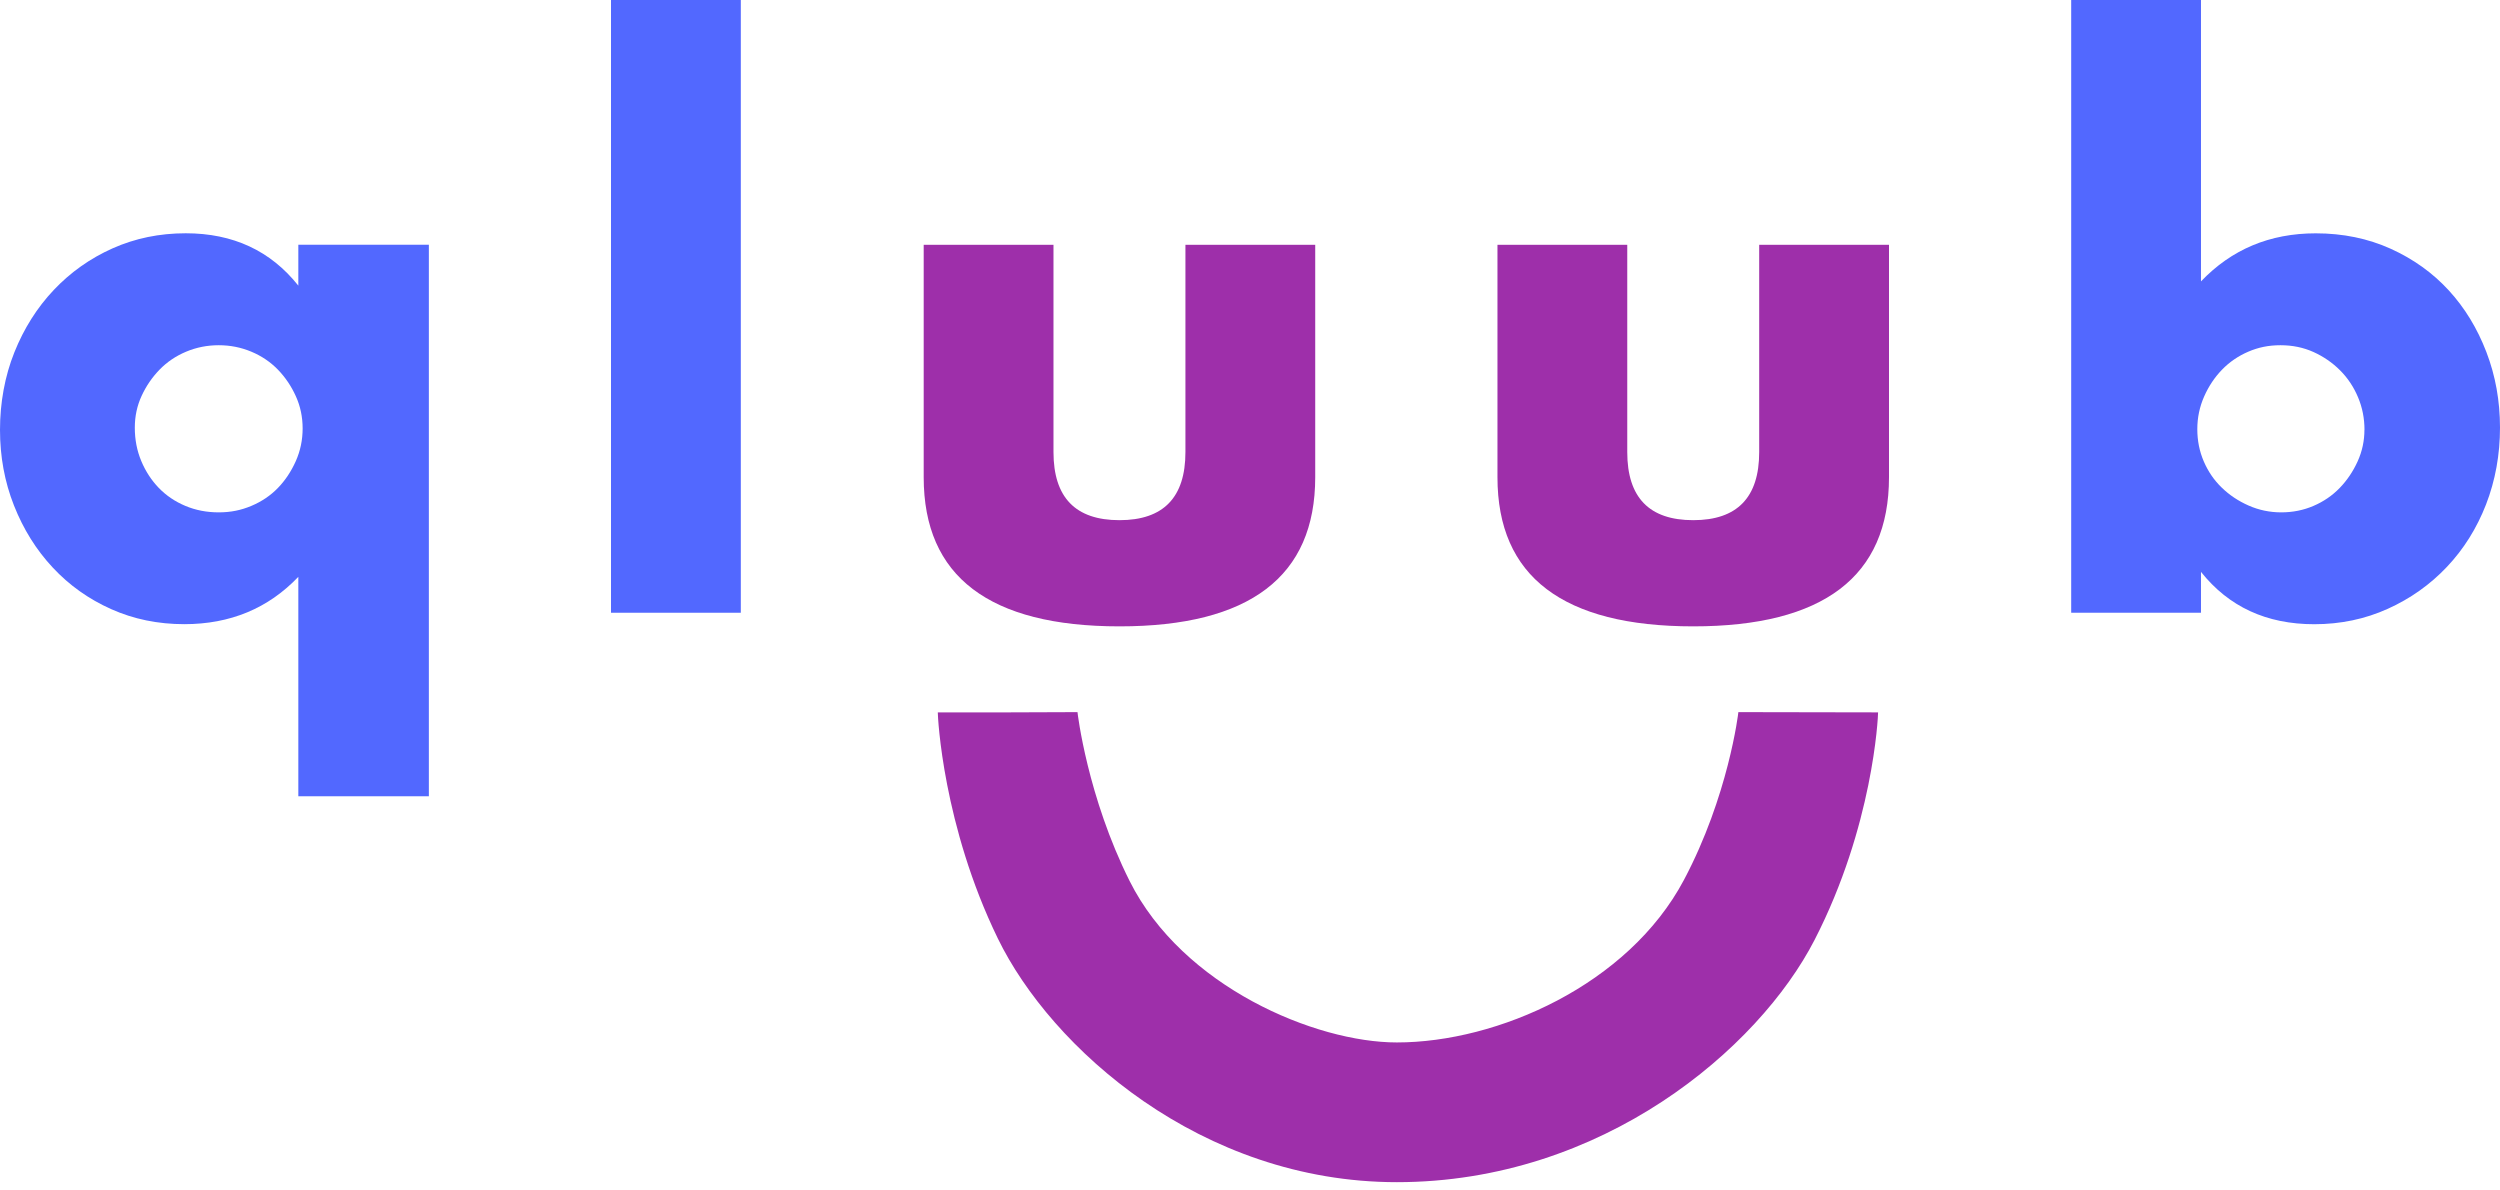 <svg width="145" height="69" viewBox="0 0 145 69" fill="none" xmlns="http://www.w3.org/2000/svg">
<g clip-path="url(#clip0_1212_8840)">
<path d="M17.303 46.187V33.457C15.555 35.288 13.35 36.202 10.688 36.202C9.164 36.202 7.749 35.911 6.447 35.329C5.143 34.746 4.014 33.944 3.056 32.915C2.099 31.89 1.352 30.689 0.81 29.317C0.268 27.944 0 26.481 0 24.928C0 23.376 0.276 21.824 0.833 20.436C1.388 19.051 2.15 17.843 3.12 16.817C4.09 15.792 5.226 14.986 6.531 14.404C7.835 13.822 9.248 13.53 10.772 13.53C13.517 13.53 15.695 14.543 17.303 16.567V14.196H24.874V46.185H17.303V46.187ZM7.819 24.807C7.819 25.501 7.944 26.144 8.194 26.741C8.445 27.339 8.784 27.858 9.212 28.302C9.643 28.745 10.154 29.092 10.752 29.342C11.347 29.593 11.993 29.717 12.686 29.717C13.38 29.717 13.983 29.593 14.578 29.342C15.173 29.092 15.687 28.747 16.118 28.302C16.548 27.858 16.892 27.339 17.158 26.741C17.422 26.146 17.553 25.513 17.553 24.85C17.553 24.186 17.422 23.561 17.158 22.979C16.895 22.396 16.548 21.884 16.118 21.439C15.687 20.996 15.176 20.649 14.578 20.398C13.98 20.147 13.35 20.023 12.686 20.023C12.023 20.023 11.39 20.147 10.795 20.398C10.197 20.649 9.686 20.996 9.255 21.439C8.825 21.882 8.478 22.388 8.215 22.958C7.951 23.528 7.819 24.143 7.819 24.809V24.807Z" fill="#5268FF"/>
<path d="M42.967 0V35.539H35.438V0H42.967Z" fill="#5268FF"/>
<path d="M61.102 14.199V26.22C61.102 28.856 62.379 30.17 64.929 30.17C67.479 30.17 68.755 28.853 68.755 26.22V14.199H76.283V27.676C76.283 30.56 75.334 32.723 73.434 34.166C71.535 35.607 68.699 36.329 64.929 36.329C61.158 36.329 58.322 35.607 56.423 34.166C54.524 32.725 53.574 30.563 53.574 27.676V14.199H61.102Z" fill="#9E2FAA"/>
<path d="M94.381 14.199V26.22C94.381 28.856 95.657 30.17 98.207 30.17C100.757 30.17 102.033 28.853 102.033 26.22V14.199H109.562V27.676C109.562 30.56 108.612 32.723 106.713 34.166C104.814 35.607 101.978 36.329 98.207 36.329C94.437 36.329 91.6 35.607 89.701 34.166C87.802 32.725 86.853 30.563 86.853 27.676V14.199H94.381Z" fill="#9E2FAA"/>
<path d="M127.657 0V16.321C129.432 14.462 131.65 13.533 134.311 13.533C135.892 13.533 137.34 13.832 138.659 14.427C139.976 15.024 141.098 15.827 142.027 16.84C142.957 17.853 143.683 19.046 144.21 20.418C144.737 21.791 145 23.255 145 24.807C145 26.359 144.729 27.871 144.19 29.259C143.65 30.646 142.893 31.852 141.923 32.877C140.954 33.903 139.809 34.716 138.492 35.311C137.175 35.906 135.752 36.205 134.228 36.205C131.455 36.205 129.265 35.192 127.657 33.169V35.539H120.129V0H127.657ZM137.14 24.931C137.14 24.265 137.016 23.634 136.765 23.039C136.515 22.444 136.168 21.922 135.724 21.479C135.281 21.036 134.767 20.682 134.185 20.418C133.602 20.155 132.964 20.023 132.271 20.023C131.577 20.023 130.982 20.147 130.399 20.398C129.817 20.649 129.31 20.996 128.88 21.439C128.449 21.882 128.102 22.404 127.839 22.999C127.576 23.596 127.444 24.227 127.444 24.89C127.444 25.554 127.568 26.179 127.819 26.762C128.07 27.344 128.414 27.851 128.86 28.281C129.303 28.712 129.822 29.059 130.419 29.322C131.015 29.585 131.648 29.717 132.311 29.717C132.974 29.717 133.6 29.593 134.182 29.342C134.765 29.092 135.271 28.747 135.702 28.302C136.132 27.858 136.477 27.344 136.742 26.762C137.006 26.179 137.137 25.569 137.137 24.931H137.14Z" fill="#5268FF"/>
<path d="M81.021 68.566C69.641 68.566 60.958 60.766 57.876 54.435C54.683 47.872 54.392 41.591 54.392 41.318H62.495H58.444L62.495 41.303C62.495 41.353 63.068 46.208 65.521 51.105C68.593 57.231 76.286 60.462 81.018 60.462C86.85 60.462 94.439 57.122 97.668 51.037C100.248 46.172 100.825 41.353 100.825 41.303L108.929 41.318C108.929 41.594 108.637 47.92 105.244 54.517C102.008 60.812 92.948 68.566 81.016 68.566H81.021Z" fill="#9E2FAA"/>
</g>
<defs>
<clipPath id="clip0_1212_8840">
<rect width="145" height="68.566" fill="white"/>
</clipPath>
</defs>
</svg>
